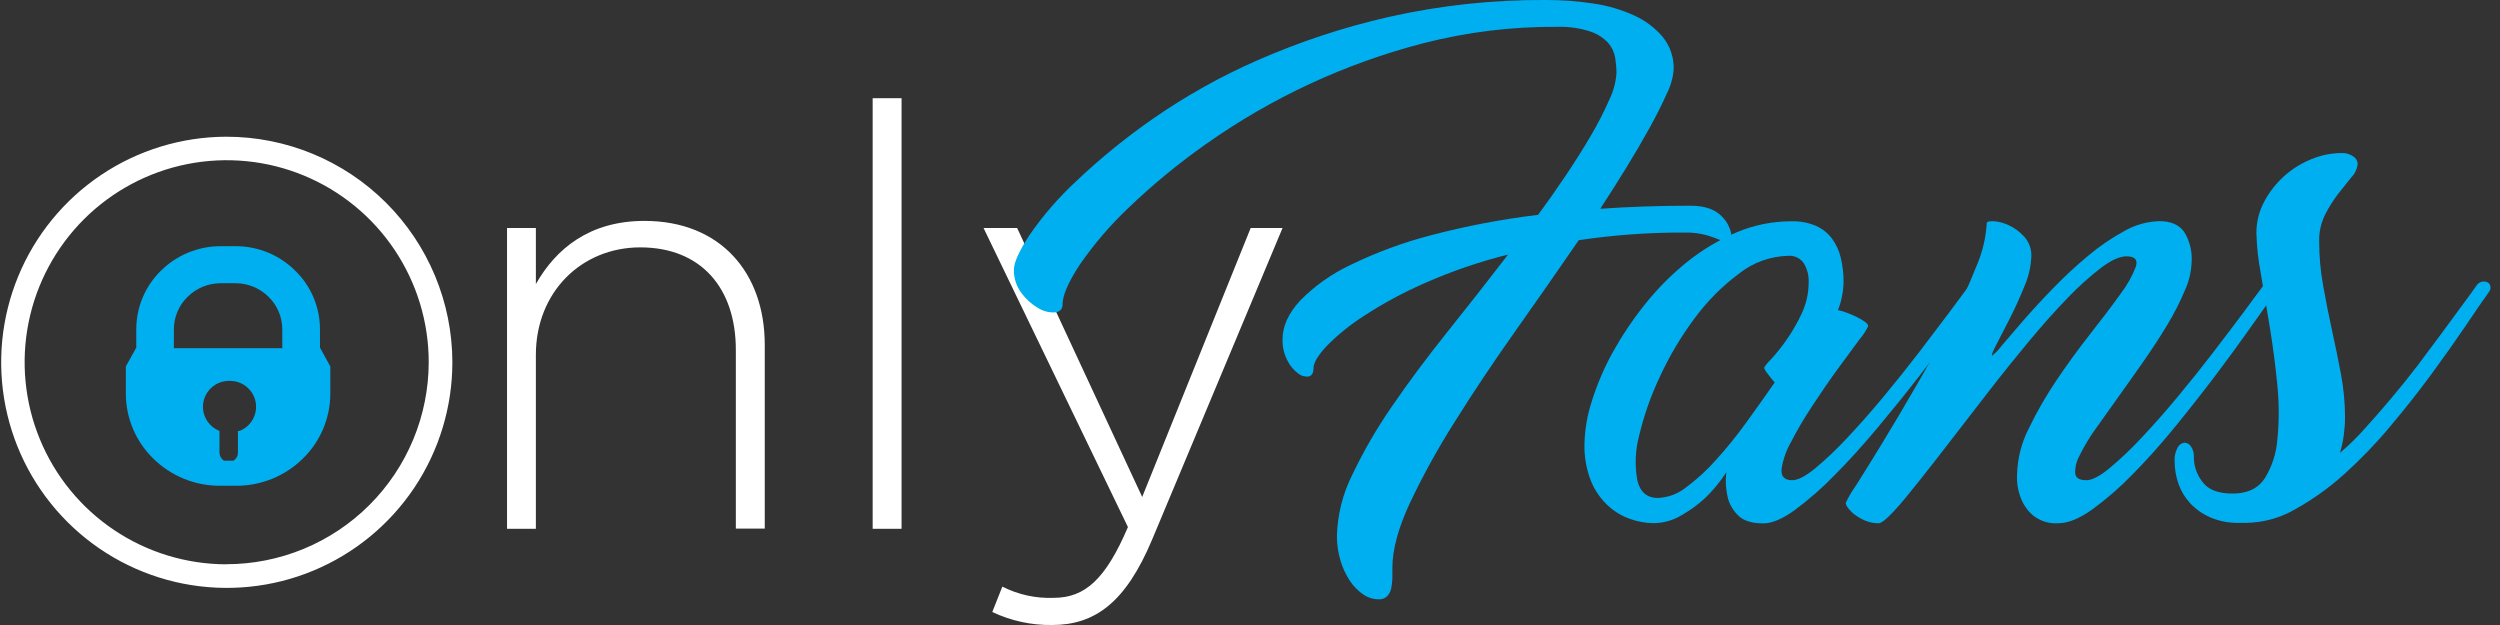 <svg width="80" height="20" viewBox="0 0 80 20" fill="none" xmlns="http://www.w3.org/2000/svg">
<rect x="0" y="0" width="80" height="20" fill="#333333" stroke="none"/>
<g clip-path="url(#clip0)">
<path fill-rule="evenodd" clip-rule="evenodd" d="M7.238 4.375C5.811 4.379 4.417 4.805 3.232 5.601C2.047 6.397 1.125 7.526 0.582 8.845C0.038 10.165 -0.102 11.616 0.179 13.015C0.46 14.414 1.15 15.699 2.161 16.706C3.171 17.714 4.458 18.399 5.858 18.676C7.258 18.952 8.709 18.808 10.027 18.26C11.345 17.712 12.471 16.786 13.263 15.599C14.054 14.412 14.476 13.016 14.476 11.589C14.472 9.673 13.707 7.837 12.35 6.484C10.993 5.131 9.154 4.373 7.238 4.375ZM7.238 18.058C5.96 18.055 4.712 17.673 3.651 16.961C2.589 16.249 1.763 15.238 1.276 14.056C0.789 12.875 0.663 11.575 0.914 10.322C1.165 9.069 1.782 7.919 2.686 7.016C3.591 6.113 4.743 5.499 5.996 5.25C7.25 5.002 8.549 5.13 9.729 5.619C10.91 6.109 11.919 6.937 12.629 7.999C13.339 9.062 13.719 10.311 13.719 11.589C13.717 13.306 13.033 14.951 11.817 16.164C10.602 17.376 8.955 18.056 7.238 18.055V18.058Z" fill="white"/>
<path d="M16.225 16.922H17.148V11.353C17.148 9.353 18.601 7.916 20.489 7.916C22.433 7.916 23.547 9.217 23.547 11.197V16.916H24.472V11.033C24.472 8.73 23.056 7.069 20.622 7.069C18.867 7.069 17.791 7.956 17.148 9.089V7.295H16.225V16.922ZM27.925 3.142H28.85V16.922H27.925V3.142ZM33.662 20C35.041 20 36.022 19.281 36.87 17.262L41.042 7.295H40.022L36.55 15.903L32.548 7.295H31.473L36.094 16.866C35.376 18.545 34.715 19.131 33.715 19.131C33.147 19.153 32.582 19.029 32.075 18.772L31.753 19.584C32.349 19.866 33.003 20.009 33.662 20Z" fill="white"/>
<path d="M51.208 6.68C51.477 6.268 51.75 5.839 52.026 5.391C52.303 4.942 52.553 4.513 52.781 4.102C53.009 3.691 53.194 3.32 53.339 2.992C53.461 2.752 53.536 2.49 53.558 2.222C53.57 1.846 53.446 1.477 53.209 1.184C52.959 0.889 52.646 0.654 52.294 0.495C51.882 0.308 51.446 0.179 50.998 0.114C50.499 0.038 49.995 -0 49.49 7.61445e-05C47.792 -0.013 46.099 0.169 44.442 0.542C42.995 0.871 41.582 1.338 40.223 1.936C39.05 2.451 37.93 3.079 36.878 3.811C36.016 4.411 35.201 5.075 34.439 5.797C33.881 6.314 33.381 6.89 32.948 7.516C32.613 8.03 32.445 8.401 32.445 8.627C32.438 8.898 32.524 9.164 32.689 9.38C32.832 9.575 33.014 9.738 33.223 9.858C33.383 9.958 33.569 10.007 33.758 9.997C33.914 9.98 34.002 9.897 34.002 9.745C34.002 9.453 34.184 9.03 34.551 8.472C35.007 7.811 35.531 7.2 36.114 6.649C36.878 5.916 37.696 5.242 38.561 4.631C40.675 3.131 43.045 2.03 45.555 1.381C46.946 1.025 48.378 0.849 49.814 0.859C50.177 0.846 50.539 0.895 50.884 1.006C51.104 1.077 51.301 1.203 51.459 1.37C51.578 1.505 51.657 1.671 51.686 1.849C51.712 2.009 51.726 2.172 51.727 2.334C51.707 2.63 51.63 2.92 51.5 3.186C51.326 3.581 51.129 3.966 50.909 4.338C50.666 4.754 50.395 5.183 50.098 5.625C49.801 6.067 49.508 6.483 49.219 6.875C48.059 7.014 46.91 7.233 45.781 7.531C44.895 7.761 44.035 8.079 43.212 8.48C42.611 8.762 42.065 9.15 41.6 9.624C41.227 10.029 41.041 10.442 41.041 10.863C41.035 11.097 41.089 11.328 41.197 11.536C41.276 11.698 41.392 11.839 41.536 11.948C41.583 11.987 41.637 12.016 41.696 12.033C41.755 12.05 41.816 12.055 41.877 12.047C41.981 12.025 42.033 11.933 42.033 11.77C42.033 11.614 42.17 11.38 42.445 11.081C42.807 10.713 43.21 10.387 43.645 10.109C44.262 9.708 44.91 9.358 45.584 9.063C46.448 8.681 47.343 8.374 48.259 8.145C47.61 8.989 46.959 9.819 46.306 10.634C45.653 11.45 45.064 12.242 44.539 13.009C44.056 13.706 43.631 14.44 43.267 15.205C42.966 15.808 42.801 16.469 42.781 17.142C42.779 17.411 42.818 17.679 42.895 17.936C42.962 18.166 43.063 18.385 43.195 18.584C43.308 18.757 43.454 18.906 43.625 19.022C43.772 19.124 43.947 19.178 44.127 19.178C44.174 19.18 44.221 19.173 44.266 19.156C44.311 19.14 44.351 19.114 44.386 19.081C44.451 19.014 44.496 18.93 44.516 18.838C44.538 18.731 44.552 18.623 44.556 18.514V18.174C44.556 17.59 44.743 16.898 45.115 16.099C45.538 15.208 46.014 14.345 46.542 13.513C47.119 12.59 47.759 11.631 48.462 10.636C49.166 9.641 49.852 8.658 50.52 7.686C51.647 7.518 52.784 7.436 53.923 7.442C54.161 7.437 54.399 7.467 54.628 7.531C54.787 7.579 54.944 7.636 55.097 7.702C55.177 7.742 55.261 7.775 55.347 7.8C55.397 7.809 55.42 7.767 55.42 7.67C55.415 7.388 55.299 7.12 55.097 6.924C54.88 6.697 54.55 6.584 54.108 6.583C53.082 6.583 52.114 6.616 51.206 6.681L51.208 6.68Z" fill="#00AFF0"/>
<path d="M62.366 10.011C62.079 10.394 61.758 10.818 61.402 11.283C61.045 11.747 60.667 12.22 60.267 12.702C59.867 13.183 59.481 13.62 59.109 14.014C58.789 14.359 58.448 14.683 58.088 14.986C57.775 15.241 57.529 15.368 57.35 15.367C57.102 15.367 56.989 15.248 57.01 15.011C57.057 14.7 57.163 14.4 57.322 14.128C57.503 13.772 57.731 13.385 58.006 12.969C58.283 12.547 58.552 12.156 58.817 11.794C59.083 11.431 59.308 11.123 59.497 10.869C59.61 10.738 59.705 10.594 59.781 10.439C59.781 10.397 59.748 10.35 59.684 10.302C59.608 10.246 59.526 10.198 59.441 10.156C59.344 10.108 59.241 10.062 59.128 10.019C59.027 9.977 58.923 9.945 58.816 9.922C58.927 9.637 58.987 9.335 58.994 9.03C58.996 8.767 58.966 8.504 58.905 8.248C58.853 8.026 58.757 7.817 58.622 7.633C58.488 7.457 58.313 7.317 58.111 7.227C57.864 7.123 57.598 7.073 57.33 7.081C56.723 7.08 56.122 7.201 55.563 7.438C54.995 7.68 54.463 7.999 53.983 8.386C53.486 8.786 53.035 9.24 52.638 9.739C52.249 10.225 51.902 10.743 51.6 11.287C51.328 11.781 51.106 12.301 50.938 12.839C50.793 13.279 50.714 13.737 50.703 14.2C50.691 14.61 50.763 15.019 50.914 15.4C51.036 15.697 51.221 15.963 51.456 16.181C51.664 16.373 51.91 16.52 52.178 16.611C52.412 16.694 52.658 16.737 52.906 16.741C53.224 16.74 53.535 16.653 53.806 16.489C54.079 16.335 54.333 16.15 54.563 15.938C54.821 15.689 55.049 15.412 55.244 15.111C55.209 15.387 55.226 15.667 55.292 15.938C55.35 16.151 55.465 16.344 55.625 16.497C55.792 16.666 56.059 16.748 56.427 16.748C56.708 16.748 57.048 16.603 57.447 16.311C57.901 15.973 58.327 15.598 58.72 15.192C59.169 14.739 59.631 14.229 60.105 13.661C60.579 13.093 61.027 12.537 61.45 11.991C61.872 11.446 62.256 10.935 62.602 10.459C62.947 9.983 63.217 9.61 63.411 9.341C63.431 9.314 63.446 9.285 63.454 9.253C63.462 9.221 63.464 9.187 63.459 9.155C63.456 9.129 63.446 9.104 63.431 9.082C63.415 9.061 63.394 9.044 63.37 9.033C63.314 9.01 63.252 9.005 63.192 9.017C63.154 9.025 63.118 9.04 63.086 9.062C63.054 9.085 63.027 9.113 63.006 9.147C62.866 9.339 62.652 9.627 62.366 10.011ZM52.392 15.359C52.308 14.882 52.33 14.393 52.456 13.925C52.61 13.283 52.83 12.658 53.113 12.061C53.415 11.403 53.786 10.778 54.219 10.197C54.618 9.651 55.096 9.168 55.638 8.763C56.089 8.402 56.647 8.199 57.225 8.186C57.321 8.179 57.417 8.197 57.504 8.238C57.591 8.279 57.666 8.343 57.72 8.422C57.831 8.605 57.885 8.816 57.877 9.03C57.878 9.38 57.801 9.726 57.65 10.042C57.511 10.34 57.346 10.625 57.156 10.894C57.007 11.107 56.844 11.31 56.669 11.502C56.583 11.58 56.51 11.67 56.45 11.769C56.474 11.834 56.51 11.895 56.556 11.947C56.629 12.048 56.708 12.146 56.791 12.239C56.5 12.656 56.195 13.085 55.875 13.528C55.576 13.942 55.254 14.34 54.911 14.719C54.623 15.043 54.303 15.337 53.955 15.595C53.701 15.8 53.389 15.918 53.064 15.934C52.7 15.938 52.478 15.744 52.392 15.359Z" fill="#00AFF0"/>
<path d="M66.944 16.308C67.405 15.973 67.836 15.598 68.233 15.189C68.682 14.736 69.138 14.226 69.602 13.658C70.065 13.09 70.503 12.533 70.914 11.988C71.325 11.443 71.697 10.932 72.033 10.456C72.368 9.98 72.633 9.607 72.827 9.337C72.847 9.311 72.861 9.281 72.87 9.249C72.878 9.217 72.88 9.184 72.875 9.152C72.872 9.125 72.862 9.1 72.846 9.079C72.831 9.058 72.81 9.041 72.786 9.03C72.729 9.007 72.668 9.002 72.608 9.014C72.57 9.021 72.533 9.037 72.501 9.059C72.469 9.082 72.442 9.11 72.422 9.144C72.281 9.337 72.068 9.627 71.781 10.011C71.495 10.395 71.173 10.819 70.817 11.283C70.461 11.747 70.083 12.22 69.683 12.701C69.283 13.183 68.896 13.62 68.523 14.014C68.203 14.359 67.861 14.684 67.5 14.986C67.188 15.241 66.942 15.368 66.763 15.367C66.547 15.367 66.428 15.297 66.406 15.156C66.398 14.956 66.446 14.757 66.544 14.581C66.69 14.284 66.861 13.999 67.055 13.73C67.282 13.406 67.528 13.06 67.792 12.694C68.056 12.325 68.327 11.945 68.602 11.55C68.877 11.155 69.128 10.769 69.356 10.391C69.568 10.04 69.754 9.674 69.914 9.297C70.048 9.007 70.122 8.693 70.133 8.373C70.153 8.037 70.069 7.703 69.891 7.417C69.728 7.19 69.463 7.077 69.097 7.077C68.707 7.088 68.325 7.195 67.986 7.389C67.568 7.616 67.174 7.885 66.811 8.192C66.42 8.518 66.047 8.864 65.694 9.23C65.337 9.597 65.018 9.943 64.737 10.267C64.457 10.591 64.228 10.858 64.048 11.069C63.963 11.186 63.862 11.291 63.748 11.381C63.716 11.381 63.763 11.262 63.886 11.023C64.009 10.784 64.156 10.503 64.323 10.173C64.491 9.844 64.645 9.498 64.792 9.136C64.919 8.839 64.99 8.521 65.003 8.198C65.011 7.968 64.93 7.744 64.775 7.573C64.636 7.42 64.469 7.295 64.281 7.208C64.129 7.134 63.964 7.09 63.795 7.078C63.65 7.078 63.577 7.092 63.577 7.136C63.549 7.614 63.436 8.083 63.244 8.522C62.997 9.146 62.718 9.757 62.409 10.353C62.075 11.006 61.713 11.668 61.323 12.339C60.934 13.01 60.571 13.622 60.234 14.177C59.9 14.722 59.622 15.171 59.4 15.522C59.271 15.702 59.158 15.893 59.062 16.094C59.072 16.151 59.097 16.205 59.134 16.25C59.196 16.333 59.27 16.407 59.353 16.469C59.458 16.548 59.572 16.613 59.694 16.663C59.828 16.718 59.971 16.745 60.116 16.744C60.202 16.744 60.356 16.622 60.584 16.38C60.812 16.137 61.077 15.814 61.395 15.414C61.714 15.014 62.07 14.558 62.464 14.045C62.858 13.533 63.264 13.008 63.68 12.472C64.095 11.936 64.517 11.414 64.944 10.9C65.37 10.386 65.78 9.931 66.167 9.531C66.499 9.183 66.857 8.86 67.237 8.566C67.56 8.324 67.831 8.203 68.048 8.202C68.317 8.202 68.417 8.312 68.347 8.534C68.225 8.848 68.059 9.143 67.853 9.409C67.594 9.772 67.275 10.193 66.897 10.673C66.519 11.154 66.157 11.65 65.811 12.164C65.477 12.658 65.179 13.175 64.92 13.713C64.688 14.165 64.561 14.664 64.547 15.172C64.531 15.443 64.575 15.714 64.677 15.966C64.761 16.173 64.894 16.356 65.066 16.5C65.291 16.676 65.574 16.763 65.859 16.744C66.172 16.745 66.533 16.6 66.944 16.308Z" fill="#00AFF0"/>
<path d="M78.798 9.759C78.61 10.019 78.394 10.313 78.15 10.642C77.906 10.971 77.646 11.32 77.369 11.688C77.088 12.056 76.801 12.413 76.509 12.758C76.219 13.103 75.934 13.428 75.659 13.73C75.417 14.002 75.156 14.257 74.878 14.492C74.933 14.309 74.974 14.122 75 13.933C75.026 13.742 75.04 13.55 75.041 13.358C75.04 12.893 74.997 12.429 74.911 11.972C74.823 11.512 74.73 11.049 74.626 10.578C74.523 10.108 74.43 9.641 74.344 9.159C74.257 8.684 74.213 8.201 74.214 7.717C74.208 7.419 74.274 7.124 74.408 6.858C74.528 6.624 74.669 6.401 74.83 6.192C74.986 5.998 75.12 5.823 75.25 5.666C75.363 5.549 75.432 5.397 75.445 5.236C75.442 5.188 75.427 5.142 75.402 5.101C75.376 5.06 75.341 5.026 75.3 5.002C75.19 4.928 75.059 4.891 74.927 4.897C74.598 4.899 74.274 4.965 73.97 5.091C73.32 5.351 72.784 5.833 72.455 6.452C72.289 6.761 72.203 7.107 72.205 7.458C72.216 7.885 72.262 8.31 72.342 8.73C72.433 9.264 72.531 9.842 72.633 10.464C72.734 11.086 72.817 11.714 72.876 12.339C72.933 12.911 72.933 13.486 72.876 14.058C72.844 14.501 72.705 14.93 72.472 15.308C72.255 15.633 71.916 15.794 71.45 15.794C70.984 15.794 70.669 15.674 70.486 15.43C70.303 15.202 70.203 14.919 70.203 14.627C70.211 14.503 70.177 14.38 70.106 14.278C70.083 14.243 70.052 14.215 70.015 14.195C69.978 14.175 69.937 14.165 69.895 14.166C69.85 14.173 69.808 14.191 69.771 14.218C69.734 14.245 69.705 14.281 69.684 14.322C69.609 14.461 69.576 14.619 69.588 14.777C69.59 15.014 69.63 15.249 69.708 15.473C69.788 15.705 69.915 15.918 70.081 16.099C70.262 16.292 70.48 16.447 70.722 16.553C71.013 16.678 71.328 16.739 71.645 16.731H71.888C72.437 16.722 72.975 16.571 73.45 16.294C74.011 15.981 74.536 15.606 75.013 15.175C75.54 14.7 76.033 14.189 76.487 13.644C76.954 13.09 77.39 12.537 77.794 11.988C78.198 11.438 78.56 10.927 78.88 10.456C79.198 9.981 79.455 9.608 79.65 9.338C79.67 9.311 79.684 9.281 79.691 9.249C79.697 9.217 79.697 9.184 79.689 9.152C79.683 9.125 79.672 9.1 79.655 9.079C79.638 9.058 79.617 9.041 79.592 9.03C79.538 9.008 79.479 9.002 79.422 9.014C79.385 9.023 79.35 9.039 79.32 9.061C79.289 9.083 79.263 9.111 79.244 9.144C79.136 9.298 78.988 9.503 78.798 9.759Z" fill="#00AFF0"/>
<path d="M10.239 11.123V10.534C10.239 10.185 10.168 9.839 10.032 9.517C9.896 9.195 9.696 8.903 9.445 8.659C8.938 8.158 8.254 7.877 7.541 7.878H7.056C6.344 7.878 5.66 8.159 5.153 8.659C4.902 8.903 4.703 9.194 4.567 9.517C4.431 9.839 4.361 10.185 4.361 10.534V11.123L4.027 11.727V12.595C4.027 12.984 4.105 13.368 4.257 13.726C4.408 14.084 4.63 14.407 4.908 14.678C5.475 15.234 6.237 15.545 7.031 15.544H7.57C8.362 15.544 9.123 15.233 9.688 14.678C9.966 14.408 10.188 14.084 10.34 13.726C10.491 13.368 10.57 12.984 10.57 12.595V11.727L10.239 11.123ZM7.614 13.789V14.484C7.614 14.535 7.602 14.586 7.578 14.63C7.553 14.675 7.518 14.713 7.475 14.741H7.344C7.328 14.743 7.312 14.743 7.297 14.741H7.266C7.253 14.742 7.24 14.742 7.227 14.741H7.167C7.123 14.713 7.087 14.674 7.062 14.628C7.037 14.583 7.024 14.532 7.023 14.48V13.789C6.842 13.719 6.692 13.587 6.598 13.417C6.504 13.247 6.473 13.049 6.51 12.858C6.548 12.668 6.651 12.496 6.802 12.374C6.953 12.252 7.142 12.186 7.336 12.189H7.353C7.547 12.186 7.737 12.252 7.887 12.374C8.038 12.496 8.141 12.668 8.179 12.858C8.216 13.049 8.185 13.247 8.091 13.417C7.997 13.587 7.847 13.719 7.666 13.789H7.614ZM9.034 11.142H5.564V10.534C5.564 10.341 5.604 10.15 5.679 9.972C5.754 9.794 5.865 9.633 6.003 9.498C6.283 9.221 6.662 9.064 7.056 9.063H7.541C7.935 9.064 8.314 9.22 8.594 9.498C8.732 9.633 8.842 9.794 8.918 9.972C8.993 10.15 9.032 10.341 9.033 10.534L9.034 11.142Z" fill="#00AFF0"/>
</g>
<defs>
<clipPath id="clip0">
<rect width="80" height="20" fill="white"/>
</clipPath>
</defs>
</svg>
